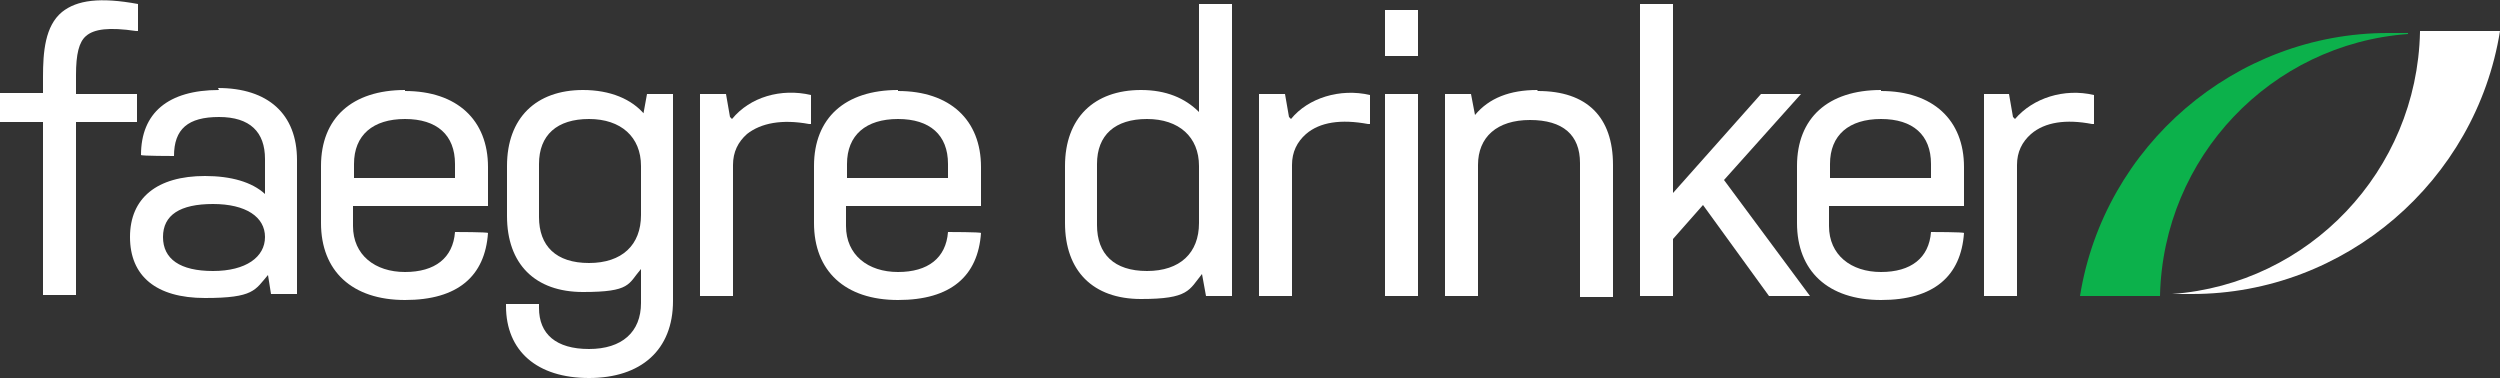 <?xml version="1.0" encoding="UTF-8"?>
<svg id="Layer_2" xmlns="http://www.w3.org/2000/svg" version="1.1" viewBox="0 0 250 37.8">
  <rect x="0" y="0" width="250" height="37.8" fill="#333333" stroke="none"/>
  <!-- Generator: Adobe Illustrator 29.8.1, SVG Export Plug-In . SVG Version: 2.1.1 Build 2)  -->
  <defs>
    <style>
      .st0 {
        fill: #fff;
      }

      .st1 {
        fill: #0cb14b;
      }
    </style>
  </defs>
  <g id="Layer_1-2">
    <g id="Faegre-Drinker-Horizontal_RGB_White-Green">
      <g>
        <g>
          <path class="st0" d="M64.5,11.5c-1.3-1.6-3.5-2.5-6.2-2.5-4.7,0-7.6,2.8-7.6,7.6v5c0,4.8,2.8,7.6,7.6,7.6s4.5-.8,5.8-2.3v3.4c0,2.9-1.9,4.6-5.2,4.6s-5-1.5-5-4.1v-.4h-3.3v.2c0,4.5,3.1,7.2,8.3,7.2s8.4-2.8,8.4-7.7V9.4h-2.6l-.4,2.2ZM64.1,21.5c0,3-1.9,4.8-5.2,4.8s-5-1.7-5-4.6v-5.3c0-2.9,1.8-4.5,5-4.5s5.2,1.8,5.2,4.7v4.9h0Z"/>
          <path class="st0" d="M40.5,9c-5.3,0-8.4,2.8-8.4,7.6v5.7c0,4.8,3.1,7.7,8.4,7.7s8-2.4,8.3-6.7h0c0-.1-3.3-.1-3.3-.1h0c-.2,2.6-2,4-5,4s-5.2-1.7-5.2-4.6v-2h13.5v-3.9c0-4.7-3.1-7.6-8.3-7.6ZM45.5,17.8h-10.1v-1.4c0-2.9,1.9-4.5,5.1-4.5s5,1.6,5,4.5c0,0,0,1.4,0,1.4Z"/>
          <path class="st0" d="M21.9,9c-5.1,0-7.8,2.3-7.8,6.5h0c0,.1,3.3.1,3.3.1h0c0-2.7,1.4-3.9,4.5-3.9s4.6,1.5,4.6,4.2v3.5c-1.3-1.2-3.4-1.8-6-1.8-4.8,0-7.5,2.2-7.5,6.1s2.6,6.1,7.5,6.1,5-.8,6.3-2.3l.3,1.9h2.6v-13.4c0-4.6-2.9-7.2-7.9-7.2h0ZM21.3,27.1c-3.3,0-5-1.2-5-3.4s1.7-3.3,5-3.3,5.2,1.3,5.2,3.3-1.9,3.4-5.2,3.4Z"/>
          <path class="st0" d="M13.7,9.4h-6.1v-1.9c0-2.1.3-3.3,1-3.9.8-.7,2.3-.9,5-.5h.2s0-2.7,0-2.7h0C10-.3,7.7,0,6.2,1.2c-1.7,1.4-1.9,4-1.9,6.5v1.6H0v2.9h4.3v17.3h3.3V12.2h6.1v-2.9h0Z"/>
          <path class="st0" d="M73,11.7l-.4-2.3h-2.6v20.2h3.3v-13.1c0-1.3.5-2.3,1.4-3.1,1.4-1.1,3.5-1.5,6.2-1h.2s0-2.9,0-2.9h0c-3-.7-6.1.2-7.9,2.4h0Z"/>
          <path class="st0" d="M89.8,9c-5.3,0-8.4,2.8-8.4,7.6v5.7c0,4.8,3.1,7.7,8.4,7.7s8-2.4,8.3-6.7h0c0-.1-3.3-.1-3.3-.1h0c-.2,2.6-2,4-5,4s-5.2-1.7-5.2-4.6v-2h13.5v-3.9c0-4.7-3.1-7.6-8.3-7.6ZM94.8,17.8h-10.1v-1.4c0-2.9,1.9-4.5,5.1-4.5s5,1.6,5,4.5v1.4h0Z"/>
          <path class="st0" d="M242,3.2c-.3,13.9-11.1,25.2-24.8,26.2.7,0,1.3,0,2,0,15.3,0,28.4-11.3,30.8-26.3h-8,0Z"/>
          <path class="st0" d="M128.9,11.7l-.4-2.3h-2.6v20.2h3.3v-13.1c0-1.3.5-2.3,1.4-3.1,1.4-1.2,3.5-1.5,6.2-1h.2s0-2.9,0-2.9h0c-3-.7-6.2.3-7.9,2.4h0Z"/>
          <rect class="st0" x="138.5" y="1" width="3.3" height="4.6"/>
          <rect class="st0" x="138.5" y="9.4" width="3.3" height="20.2"/>
          <path class="st0" d="M119.9,11.2c-1.4-1.4-3.3-2.2-5.8-2.2-4.7,0-7.6,2.8-7.6,7.6v5.7c0,4.8,2.8,7.6,7.6,7.6s4.8-.9,6.1-2.5l.4,2.2h2.6V.4h-3.3s0,10.8,0,10.8ZM119.9,22.3c0,3-1.9,4.8-5.2,4.8s-5-1.7-5-4.6v-6.1c0-2.9,1.8-4.5,5-4.5s5.2,1.8,5.2,4.7v5.7s0,0,0,0Z"/>
          <polygon class="st0" points="180.1 9.4 176.1 9.4 167.3 19.3 167.3 .4 164 .4 164 29.6 167.3 29.6 167.3 23.9 170.3 20.5 176.9 29.6 181 29.6 172.4 18 180.1 9.4"/>
          <path class="st0" d="M188.1,9c-5.3,0-8.4,2.8-8.4,7.6v5.7c0,4.8,3.1,7.7,8.4,7.7s8-2.4,8.3-6.7h0c0-.1-3.3-.1-3.3-.1h0c-.2,2.6-2,4-5,4s-5.2-1.7-5.2-4.6v-2h13.5v-3.9c0-4.7-3.1-7.6-8.3-7.6ZM193.1,17.8h-10.1v-1.4c0-2.9,1.9-4.5,5.1-4.5s5,1.6,5,4.5v1.4h0Z"/>
          <path class="st0" d="M201.3,11.7l-.4-2.3h-2.5v20.2h3.3v-13.1c0-1.3.5-2.3,1.4-3.1,1.4-1.2,3.5-1.5,6.1-1h.2s0-2.9,0-2.9h0c-3-.7-6.1.3-7.9,2.4h0Z"/>
          <path class="st0" d="M153.7,9c-2.7,0-4.8.8-6.2,2.5l-.4-2.1h-2.6v20.2h3.3v-13.1c0-2.8,1.9-4.5,5.2-4.5s5,1.5,5,4.3v13.4h3.3v-13.2c0-4.8-2.6-7.4-7.5-7.4h0Z"/>
        </g>
        <path class="st1" d="M240.8,3.3c-.7,0-1.3,0-2,0-15.3,0-28.4,11.3-30.8,26.3h8c.3-13.9,11.1-25.2,24.8-26.2"/>
      </g>
    </g>
  </g>
</svg>